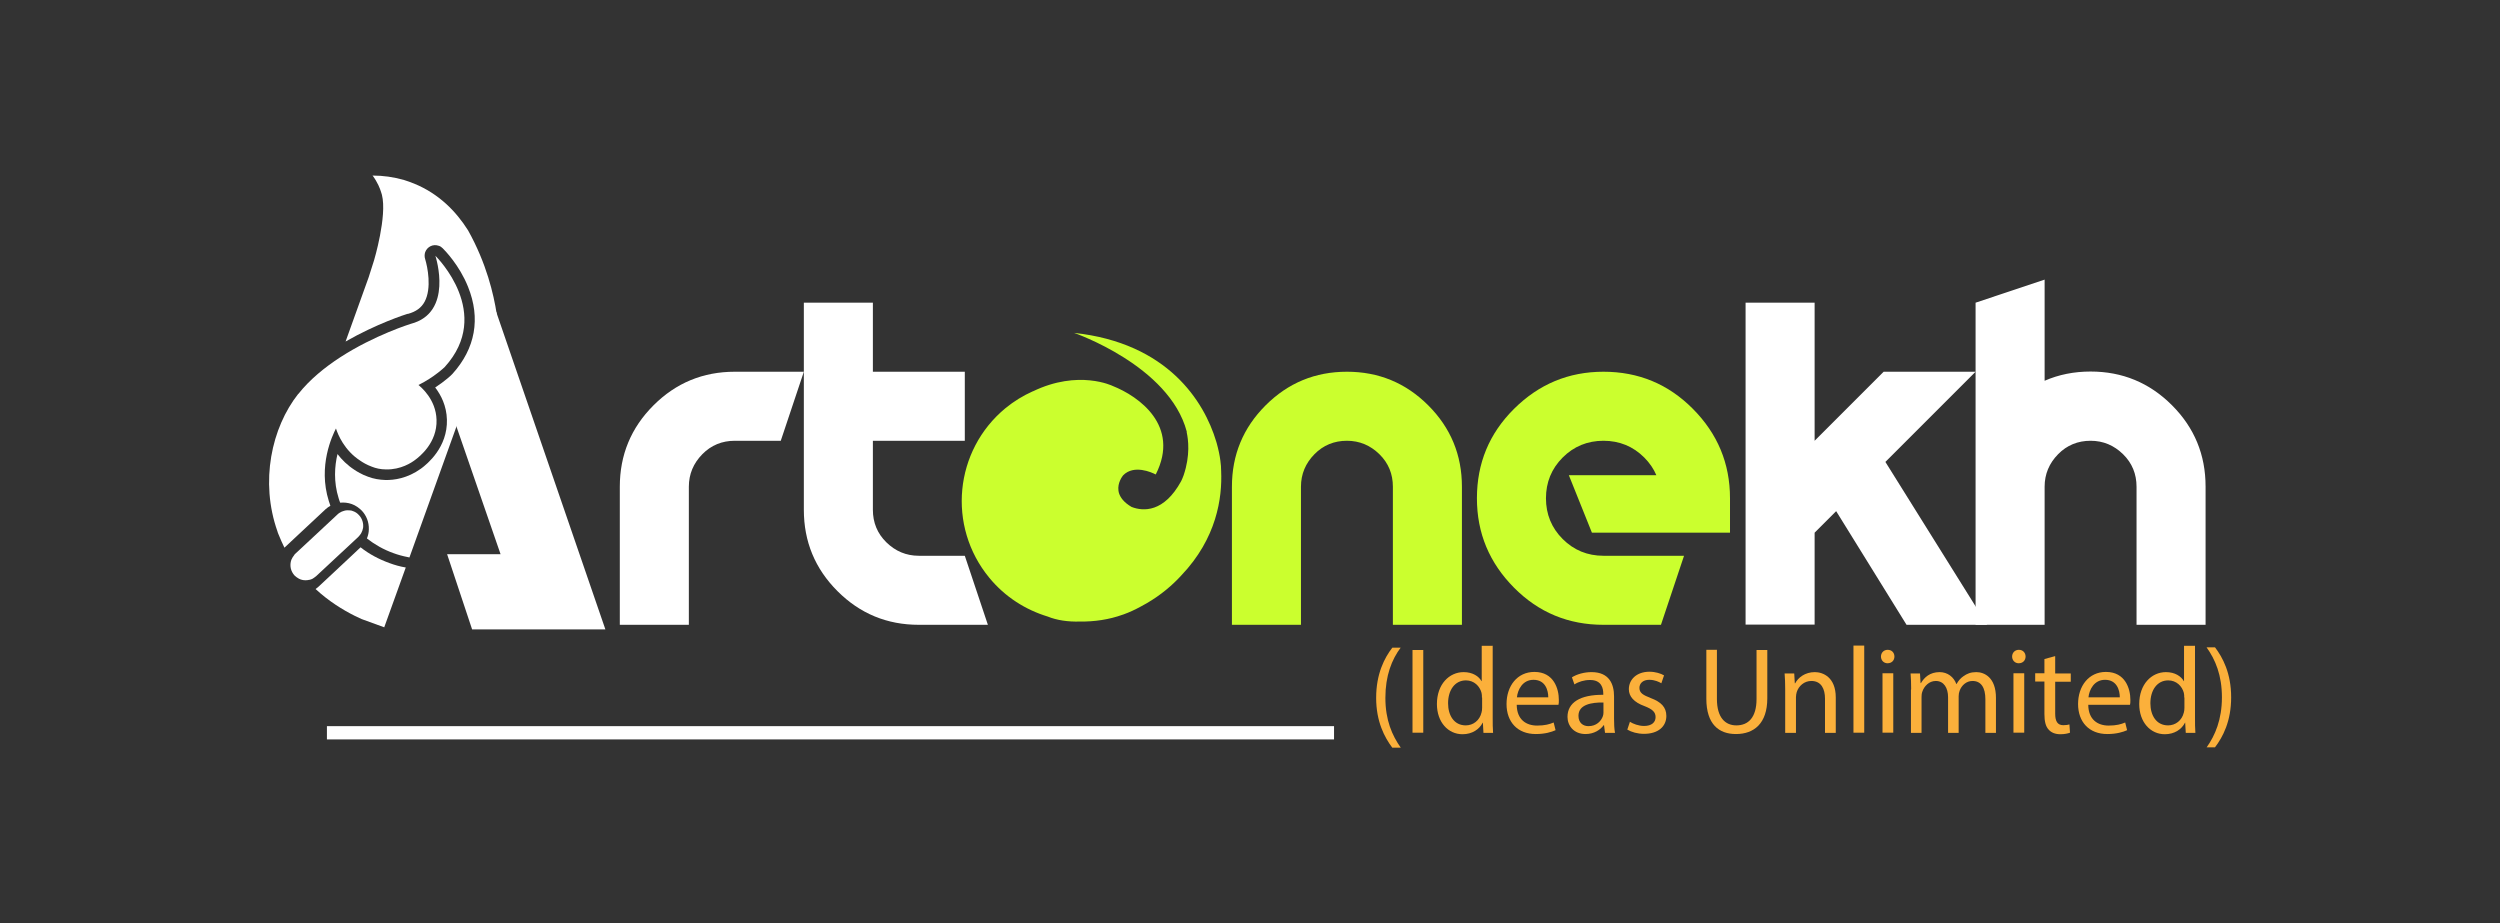 <?xml version="1.0" encoding="UTF-8"?>
<svg id="Layer_1" xmlns="http://www.w3.org/2000/svg" version="1.1" viewBox="0 0 130 48">
  <rect x="0" y="0" width="130" height="48" fill="#333333" stroke="none"/>
  <!-- Generator: Adobe Illustrator 29.5.1, SVG Export Plug-In . SVG Version: 2.1.0 Build 141)  -->
  <defs>
    <style>
      .st0 {
        fill: #fff;
      }

      .st1 {
        fill: #cbff2e;
      }

      .st2 {
        fill: #fbb03b;
      }
    </style>
  </defs>
  <path class="st1" d="M61.26,30.1s0,0,0,0c0,0,0,0,0,0,.06-.06.12-.12.17-.18,1.84-1.93,2.13-4.03,2.07-5.42,0-.23-.02-.36-.02-.36h0c-.02-.24-.07-.54-.15-.86-.05-.21-.09-.33-.09-.33h0c-.62-2.07-2.52-5.12-7.39-5.64,0,0,4.95,1.7,5.86,5.13,0,0,0,.02,0,.03,0,0,0,.01,0,.02.08.36.19,1.19-.16,2.22-.04.11-.08.21-.13.31-.89,1.63-1.97,1.58-2.58,1.34,0,0,0,0,0,0,0,0,0,0,0,0-.41-.24-.59-.5-.66-.74,0-.03-.02-.07-.02-.1-.06-.42.21-.76.24-.8.56-.58,1.5-.15,1.67-.06.02,0,.03.01.03.01,1.28-2.53-.88-4.06-2.24-4.6h0s-1.77-.87-4.15.28c0,0,0,0-.01,0-.49.22-.97.51-1.41.87-2.67,2.2-3.05,6.15-.85,8.82.82,1,1.89,1.67,3.04,2.02.47.19,1.04.28,1.68.26.75.01,1.51-.1,2.23-.36,0,0,0,0,0,0,0,0,.02,0,.03-.01.31-.11.61-.25.9-.41.82-.43,1.45-.94,1.92-1.42Z"/>
  <path class="st0" d="M35.82,25.31v7.18h-3.59v-7.18c0-1.65.58-3.06,1.75-4.23s2.58-1.75,4.23-1.75h3.59l-1.2,3.59h-2.39c-.66,0-1.23.23-1.69.7s-.7,1.03-.7,1.69Z"/>
  <path class="st0" d="M45.39,19.33h4.78v3.59h-4.78v3.59c0,.66.23,1.23.7,1.69s1.03.7,1.69.7h2.39l1.2,3.59h-3.59c-1.65,0-3.06-.58-4.23-1.75s-1.75-2.58-1.75-4.23v-10.77h3.59v3.59Z"/>
  <path class="st1" d="M76.02,25.31v7.18h-3.59v-7.18c0-.66-.23-1.23-.7-1.69s-1.03-.7-1.69-.7-1.23.23-1.69.7-.7,1.03-.7,1.69v7.18h-3.59v-7.18c0-1.65.58-3.06,1.75-4.23s2.58-1.75,4.23-1.75,3.06.58,4.23,1.75,1.75,2.58,1.75,4.23Z"/>
  <path class="st1" d="M86.13,24.71c-.14-.33-.35-.64-.63-.92-.58-.58-1.29-.87-2.12-.87s-1.54.29-2.12.87-.87,1.29-.87,2.12.29,1.54.87,2.12,1.29.87,2.12.87h4.19l-1.2,3.59h-2.99c-1.82,0-3.37-.64-4.65-1.93s-1.93-2.83-1.93-4.65.64-3.37,1.93-4.65,2.83-1.93,4.65-1.93,3.37.64,4.65,1.93,1.93,2.83,1.93,4.65v1.79h-7.18l-1.2-2.99h4.55Z"/>
  <path class="st0" d="M94.36,27.7v4.78h-3.59V15.74h3.59v7.18l3.59-3.59h4.78l-4.69,4.69,5.29,8.47h-4.19l-3.66-5.91-1.12,1.12Z"/>
  <path class="st0" d="M114.69,25.31v7.18h-3.59v-7.18c0-.66-.23-1.23-.7-1.69s-1.03-.7-1.69-.7-1.23.23-1.69.7-.7,1.03-.7,1.69v7.18h-3.59V15.74l3.59-1.2v5.26c.73-.32,1.53-.48,2.39-.48,1.65,0,3.06.58,4.23,1.75s1.75,2.58,1.75,4.23Z"/>
  <g>
    <path class="st2" d="M72.84,33.67c-.47.63-.8,1.46-.8,2.62s.35,1.95.8,2.59h-.44c-.4-.53-.84-1.35-.84-2.59,0-1.25.43-2.08.84-2.61h.44Z"/>
    <path class="st2" d="M74.01,33.8v4.3h-.56v-4.3h.56Z"/>
    <path class="st2" d="M77.62,33.57v3.74c0,.27,0,.58.02.8h-.5l-.03-.53h-.01c-.17.34-.54.6-1.05.6-.75,0-1.33-.63-1.33-1.57,0-1.03.64-1.66,1.39-1.66.47,0,.79.22.93.47h.01v-1.84h.56ZM77.06,36.27c0-.07,0-.17-.02-.24-.09-.35-.39-.65-.81-.65-.58,0-.93.51-.93,1.19,0,.63.31,1.15.92,1.15.38,0,.72-.25.82-.67.02-.07.03-.15.03-.24v-.54Z"/>
    <path class="st2" d="M78.87,36.66c.01.76.49,1.07,1.06,1.07.4,0,.65-.07.86-.16l.1.4c-.2.09-.54.2-1.03.2-.95,0-1.52-.63-1.52-1.56s.55-1.67,1.45-1.67c1.01,0,1.27.88,1.27,1.45,0,.12,0,.2-.02.26h-2.17ZM80.51,36.26c0-.35-.14-.91-.77-.91-.57,0-.82.52-.86.91h1.64Z"/>
    <path class="st2" d="M83.46,38.1l-.05-.39h-.02c-.17.24-.5.46-.94.46-.62,0-.94-.44-.94-.89,0-.75.66-1.16,1.86-1.15v-.06c0-.25-.07-.72-.7-.71-.29,0-.59.09-.8.23l-.13-.37c.26-.16.63-.27,1.02-.27.94,0,1.17.65,1.17,1.26v1.16c0,.26.01.53.05.74h-.51ZM83.38,36.53c-.61-.01-1.3.1-1.3.69,0,.37.24.54.52.54.41,0,.66-.26.75-.52.02-.06.03-.12.03-.18v-.54Z"/>
    <path class="st2" d="M84.75,37.53c.17.11.46.22.74.22.41,0,.6-.2.6-.46s-.16-.41-.57-.57c-.56-.2-.82-.51-.82-.88,0-.5.4-.91,1.07-.91.31,0,.59.09.76.19l-.14.41c-.12-.07-.34-.18-.63-.18-.33,0-.51.19-.51.42,0,.26.18.37.59.53.53.2.81.47.81.93,0,.55-.43.93-1.16.93-.34,0-.65-.09-.87-.22l.14-.42Z"/>
    <path class="st2" d="M89.28,33.8v2.55c0,.96.43,1.37,1.01,1.37.63,0,1.05-.42,1.05-1.37v-2.55h.56v2.51c0,1.32-.7,1.86-1.63,1.86-.88,0-1.54-.5-1.54-1.84v-2.54h.56Z"/>
    <path class="st2" d="M92.83,35.85c0-.32-.01-.58-.03-.83h.5l.03.51h.02c.15-.29.51-.58,1.02-.58.42,0,1.09.26,1.09,1.32v1.84h-.56v-1.78c0-.5-.19-.92-.71-.92-.37,0-.66.26-.76.58-.02.07-.04.17-.04.26v1.86h-.56v-2.25Z"/>
    <path class="st2" d="M96.38,33.57h.56v4.53h-.56v-4.53Z"/>
    <path class="st2" d="M98.51,34.14c0,.19-.13.35-.36.35-.2,0-.34-.16-.34-.35,0-.19.14-.35.35-.35s.35.15.35.35ZM97.89,38.1v-3.09h.56v3.09h-.56Z"/>
    <path class="st2" d="M99.38,35.85c0-.32-.01-.58-.03-.83h.49l.03.5h.02c.17-.29.46-.57.97-.57.42,0,.74.26.87.62h.01c.1-.18.22-.31.35-.4.19-.14.39-.22.68-.22.41,0,1.02.27,1.02,1.34v1.82h-.55v-1.75c0-.6-.22-.95-.67-.95-.32,0-.57.23-.67.51-.03.08-.05.18-.05.28v1.91h-.55v-1.85c0-.49-.22-.85-.64-.85-.35,0-.61.28-.7.56-.03.08-.04.18-.04.28v1.86h-.55v-2.25Z"/>
    <path class="st2" d="M105.33,34.14c0,.19-.13.35-.36.35-.2,0-.34-.16-.34-.35,0-.19.14-.35.35-.35s.35.15.35.35ZM104.7,38.1v-3.09h.56v3.09h-.56Z"/>
    <path class="st2" d="M106.87,34.13v.89h.81v.43h-.81v1.66c0,.38.11.6.42.6.15,0,.25-.02.32-.04l.03.43c-.11.04-.28.08-.5.08-.26,0-.47-.08-.61-.24-.16-.17-.22-.44-.22-.81v-1.69h-.48v-.43h.48v-.74l.55-.15Z"/>
    <path class="st2" d="M108.59,36.66c.01.76.49,1.07,1.06,1.07.4,0,.65-.07.86-.16l.1.4c-.2.09-.54.2-1.03.2-.95,0-1.52-.63-1.52-1.56s.55-1.67,1.45-1.67c1.01,0,1.27.88,1.27,1.45,0,.12,0,.2-.02.26h-2.17ZM110.23,36.26c0-.35-.14-.91-.77-.91-.57,0-.82.52-.86.91h1.64Z"/>
    <path class="st2" d="M114.14,33.57v3.74c0,.27,0,.58.02.8h-.5l-.03-.53h-.01c-.17.34-.54.6-1.05.6-.75,0-1.33-.63-1.33-1.57,0-1.03.64-1.66,1.39-1.66.47,0,.79.22.93.47h.01v-1.84h.56ZM113.58,36.27c0-.07,0-.17-.02-.24-.09-.35-.39-.65-.81-.65-.58,0-.93.51-.93,1.19,0,.63.31,1.15.92,1.15.38,0,.72-.25.82-.67.02-.07.03-.15.03-.24v-.54Z"/>
    <path class="st2" d="M114.74,38.87c.45-.63.8-1.46.8-2.61s-.34-1.96-.8-2.6h.44c.4.53.84,1.34.84,2.6,0,1.25-.43,2.06-.84,2.6h-.44Z"/>
  </g>
  <rect class="st0" x="17" y="37.76" width="52.37" height=".69"/>
  <g>
    <path class="st0" d="M19.4,9.13c.51,0,1.05.07,1.61.23h0c.17.05.35.12.53.19,1.27.52,2.17,1.43,2.8,2.43,0,0,0,0,0,0,.96,1.72,1.33,3.32,1.49,4.35v.02s-4.54,12.64-4.54,12.64c-.03,0-.05-.02-.08-.02-.26-.05-.52-.12-.76-.21-.5-.18-.96-.44-1.37-.76.06-.15.1-.31.1-.48.01-.36-.12-.7-.36-.96-.15-.15-.33-.28-.53-.35s-.4-.09-.6-.07c-.03-.08-.06-.15-.08-.23-.27-.86-.21-1.67-.06-2.3.22.29.51.58.88.82.12.08.37.24.71.36.29.11.59.16.9.17.45.01,1.14-.08,1.85-.59.33-.24,1.39-1.11,1.35-2.55-.02-.72-.31-1.28-.61-1.67.52-.34.86-.66.87-.68,0,0,.02-.02.03-.03,1.19-1.32,1.47-2.88.81-4.52-.45-1.13-1.21-1.9-1.32-2.01-.06-.06-.13-.11-.21-.13h0c-.28-.1-.59.04-.7.33-.04.12-.04.25,0,.37.12.39.35,1.51-.03,2.21-.17.32-.46.52-.86.63,0,0-.02,0-.03,0-.1.03-1.6.51-3.22,1.44l1.2-3.34s.11-.33.28-.88c0,0,.69-2.3.41-3.41-.02-.06-.04-.13-.04-.13-.06-.2-.18-.51-.45-.88t0,0Z"/>
    <path class="st0" d="M16.56,30.51l1.52-1.42.67-.63s0,0,0,0c.44.35.95.62,1.5.82.27.1.55.18.85.23l-1.12,3.11-1.18-.43c-.11-.05-.23-.11-.36-.17-.62-.31-1.35-.76-2.03-1.39.05-.04.1-.08.15-.12Z"/>
    <path class="st0" d="M15.51,20.49c.59-.75,1.38-1.39,2.18-1.91,1.79-1.16,3.67-1.74,3.67-1.74,2.22-.58,1.31-3.44,1.28-3.54.08.08,3.01,3,.49,5.78,0,0-.14.14-.38.32-.24.19-.59.42-.99.62.12.1.91.74.94,1.81.04,1.2-.9,1.93-1.12,2.09-.17.13-.73.51-1.51.49-.28,0-.53-.06-.73-.14-.27-.1-.47-.22-.6-.31-.84-.54-1.17-1.37-1.27-1.68-.18.36-.95,1.94-.37,3.78.03.08.05.16.08.24-.09.05-.17.11-.25.18l-1.68,1.57-.46.43c-.11-.22-.21-.46-.31-.7-.02-.05-.04-.09-.05-.14-.92-2.6-.31-5.4,1.08-7.16Z"/>
    <path class="st0" d="M15.31,28.84s.03-.03.04-.04l.72-.67,1.48-1.38s.06-.06.1-.08c.08-.05.16-.09.25-.11.1-.03.2-.03.3-.02.06,0,.11.02.16.04.12.04.22.11.31.21.17.18.24.43.21.66-.02.1-.05.19-.1.28-.04.06-.09.13-.14.18l-.03.03-.85.79-1.32,1.23c-.06.05-.12.09-.18.13-.09.05-.19.07-.29.08-.12.01-.23,0-.34-.04-.03-.01-.06-.03-.09-.04-.08-.04-.15-.1-.22-.16-.1-.11-.17-.24-.2-.38-.03-.15-.02-.3.03-.44.04-.09.09-.18.16-.26Z"/>
  </g>
  <polygon class="st0" points="25.8 16.21 23.69 22.05 26.03 28.82 23.25 28.82 24.55 32.73 31.48 32.73 25.8 16.21"/>
</svg>